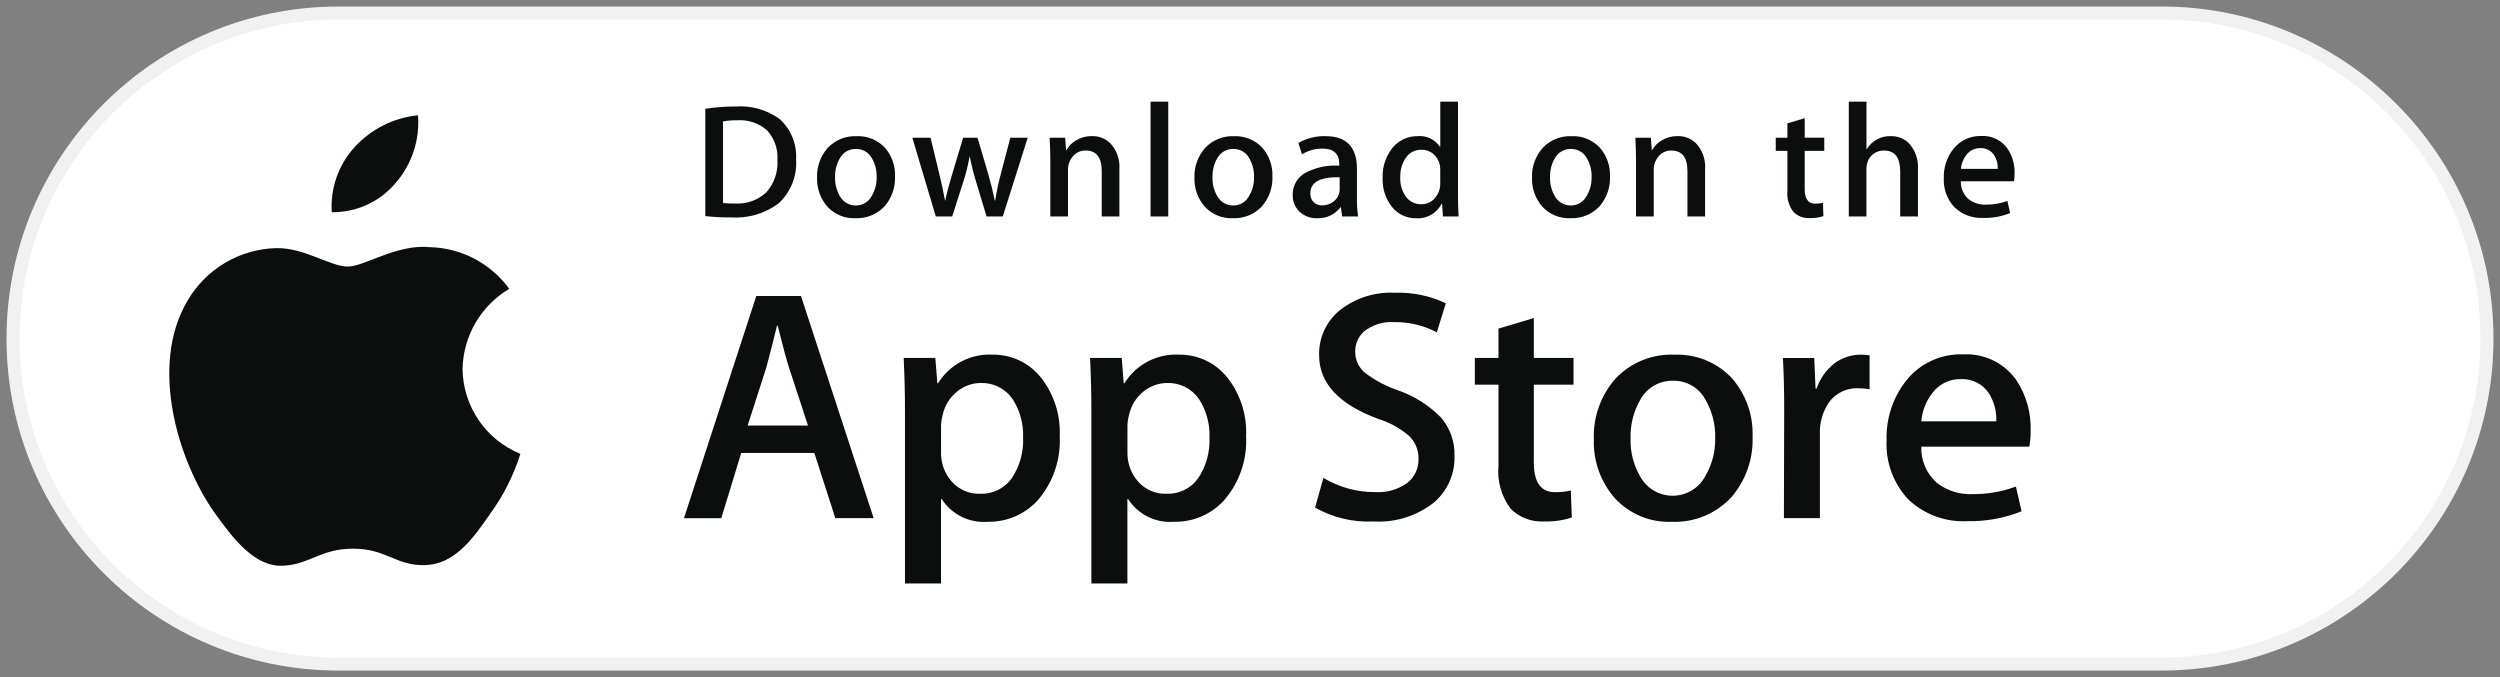 <svg width="192" height="52" viewBox="0 0 192 52" fill="none" xmlns="http://www.w3.org/2000/svg">
<rect x="0" y="0" width="192" height="52" fill="#808080" stroke="none"/>
<path d="M166 1H26C12.193 1 1 12.193 1 26C1 39.807 12.193 51 26 51H166C179.807 51 191 39.807 191 26C191 12.193 179.807 1 166 1Z" fill="white" stroke="#F1F1F1"/>
<path d="M55.395 39.797H52.528L58.084 22.732H61.515L67.098 39.795H64.153L62.539 34.783H56.928L55.395 39.796V39.797ZM59.672 25.011C59.505 25.727 59.237 26.778 58.853 28.226L57.419 32.682H62.054L60.595 28.226C60.443 27.781 60.159 26.732 59.728 25.011H59.672Z" fill="#0C0D0D"/>
<path d="M72.269 44.808H69.502V31.537C69.502 30.249 69.47 28.886 69.402 27.49H71.834L71.988 29.437H72.04C72.477 28.727 73.098 28.147 73.837 27.76C74.576 27.373 75.406 27.192 76.239 27.237C76.942 27.228 77.637 27.378 78.273 27.676C78.91 27.974 79.47 28.413 79.913 28.958C80.938 30.24 81.461 31.851 81.386 33.49C81.483 35.304 80.867 37.085 79.671 38.452C79.185 38.976 78.594 39.391 77.936 39.671C77.279 39.95 76.57 40.087 75.855 40.073C75.163 40.128 74.47 39.995 73.848 39.687C73.225 39.38 72.698 38.909 72.322 38.326H72.269V44.807V44.808ZM75.343 29.413C74.665 29.413 74.008 29.65 73.487 30.084C72.936 30.531 72.553 31.151 72.402 31.844C72.326 32.116 72.283 32.395 72.273 32.677V34.729C72.251 35.563 72.548 36.374 73.102 36.997C73.373 37.3 73.708 37.539 74.081 37.699C74.455 37.858 74.859 37.934 75.265 37.921C75.738 37.941 76.209 37.842 76.634 37.634C77.059 37.426 77.427 37.116 77.702 36.731C78.32 35.804 78.626 34.704 78.573 33.591C78.615 32.542 78.328 31.507 77.754 30.628C77.484 30.242 77.122 29.93 76.701 29.718C76.281 29.506 75.814 29.401 75.343 29.413Z" fill="#0C0D0D"/>
<path d="M86.584 44.808H83.817V31.537C83.817 30.249 83.785 28.886 83.717 27.49H86.149L86.303 29.437H86.355C86.792 28.727 87.413 28.147 88.152 27.76C88.891 27.373 89.721 27.192 90.554 27.237C91.257 27.229 91.952 27.379 92.589 27.677C93.225 27.975 93.787 28.413 94.23 28.958C95.253 30.241 95.775 31.851 95.701 33.49C95.797 35.305 95.181 37.085 93.984 38.452C93.499 38.976 92.908 39.392 92.251 39.671C91.593 39.95 90.884 40.087 90.17 40.073C89.478 40.129 88.784 39.995 88.162 39.688C87.54 39.38 87.013 38.91 86.637 38.326H86.584V44.807V44.808ZM89.657 29.413C88.978 29.414 88.321 29.651 87.799 30.084C87.249 30.531 86.867 31.152 86.717 31.844C86.641 32.116 86.598 32.395 86.588 32.677V34.729C86.567 35.563 86.863 36.373 87.417 36.997C87.689 37.3 88.024 37.539 88.398 37.699C88.772 37.858 89.177 37.934 89.583 37.921C90.056 37.94 90.525 37.841 90.95 37.633C91.375 37.426 91.742 37.116 92.017 36.731C92.635 35.804 92.94 34.704 92.888 33.591C92.929 32.542 92.642 31.507 92.067 30.628C91.797 30.242 91.435 29.93 91.015 29.718C90.594 29.506 90.128 29.401 89.657 29.413Z" fill="#0C0D0D"/>
<path d="M111.704 35.012C111.726 35.679 111.6 36.343 111.335 36.956C111.07 37.568 110.672 38.115 110.171 38.556C108.845 39.621 107.169 40.153 105.471 40.05C103.909 40.123 102.358 39.753 100.997 38.983L101.638 36.704C102.846 37.429 104.23 37.806 105.638 37.794C106.505 37.845 107.364 37.598 108.072 37.094C108.354 36.874 108.579 36.59 108.73 36.266C108.881 35.942 108.953 35.587 108.941 35.23C108.948 34.905 108.887 34.582 108.763 34.281C108.639 33.981 108.455 33.709 108.221 33.483C107.526 32.886 106.715 32.438 105.84 32.168C102.818 31.054 101.307 29.423 101.308 27.275C101.292 26.617 101.427 25.964 101.702 25.366C101.978 24.769 102.387 24.242 102.897 23.827C104.096 22.883 105.598 22.405 107.122 22.483C108.474 22.436 109.817 22.713 111.039 23.293L110.348 25.522C109.331 24.988 108.196 24.718 107.048 24.737C106.228 24.688 105.418 24.94 104.771 25.446C104.551 25.638 104.375 25.875 104.256 26.142C104.136 26.409 104.076 26.699 104.08 26.991C104.074 27.312 104.142 27.629 104.28 27.919C104.417 28.209 104.62 28.463 104.872 28.662C105.633 29.232 106.479 29.678 107.379 29.983C108.616 30.412 109.737 31.121 110.656 32.054C111.366 32.873 111.74 33.929 111.704 35.012Z" fill="#0C0D0D"/>
<path d="M120.846 29.544H117.798V35.518C117.798 37.037 118.336 37.797 119.411 37.797C119.824 37.806 120.237 37.763 120.639 37.67L120.716 39.746C120.022 39.969 119.295 40.07 118.566 40.046C118.094 40.072 117.621 39.998 117.179 39.828C116.738 39.657 116.338 39.395 116.005 39.059C115.299 38.105 114.971 36.923 115.083 35.742V29.542H113.267V27.489H115.083V25.236L117.798 24.426V27.489H120.846V29.544Z" fill="#0C0D0D"/>
<path d="M128.397 40.075C127.583 40.109 126.77 39.966 126.017 39.655C125.263 39.344 124.586 38.873 124.033 38.275C122.934 37.028 122.352 35.408 122.407 33.747C122.341 32.028 122.942 30.35 124.084 29.064C124.663 28.453 125.366 27.974 126.147 27.659C126.927 27.345 127.766 27.202 128.607 27.241C129.426 27.209 130.243 27.353 131.002 27.663C131.761 27.974 132.445 28.444 133.007 29.041C134.092 30.282 134.661 31.892 134.597 33.541C134.66 35.245 134.074 36.91 132.957 38.199C132.377 38.821 131.669 39.311 130.882 39.635C130.095 39.959 129.247 40.109 128.397 40.075ZM128.507 29.241C127.989 29.226 127.477 29.355 127.028 29.615C126.58 29.875 126.213 30.255 125.968 30.712C125.451 31.614 125.194 32.643 125.227 33.683C125.198 34.706 125.455 35.716 125.969 36.602C126.216 37.049 126.578 37.422 127.019 37.681C127.46 37.94 127.962 38.075 128.473 38.072C128.984 38.07 129.485 37.929 129.923 37.666C130.361 37.403 130.72 37.026 130.962 36.576C131.487 35.685 131.752 34.665 131.727 33.632C131.756 32.608 131.499 31.597 130.985 30.712C130.749 30.261 130.392 29.884 129.955 29.625C129.517 29.365 129.016 29.232 128.507 29.241Z" fill="#0C0D0D"/>
<path d="M143.584 29.895C143.296 29.844 143.004 29.818 142.712 29.819C142.275 29.799 141.84 29.888 141.447 30.078C141.053 30.268 140.713 30.554 140.458 30.909C139.976 31.625 139.733 32.476 139.767 33.338V39.794H137.004L137.026 31.366C137.026 29.948 136.993 28.656 136.926 27.492H139.334L139.434 29.846H139.511C139.774 29.077 140.254 28.4 140.894 27.897C141.473 27.47 142.174 27.239 142.894 27.238C143.125 27.237 143.356 27.254 143.585 27.288V29.895H143.584Z" fill="#0C0D0D"/>
<path d="M151.09 40.025C150.257 40.069 149.424 39.943 148.642 39.653C147.86 39.364 147.146 38.917 146.543 38.341C145.98 37.736 145.544 37.024 145.26 36.248C144.976 35.472 144.85 34.647 144.89 33.822C144.833 32.144 145.378 30.5 146.428 29.19C146.95 28.546 147.615 28.032 148.371 27.689C149.126 27.347 149.95 27.185 150.779 27.216C151.57 27.173 152.358 27.332 153.071 27.677C153.783 28.022 154.397 28.543 154.853 29.19C155.612 30.335 155.997 31.688 155.953 33.062C155.961 33.477 155.927 33.893 155.853 34.302H147.554C147.537 34.826 147.635 35.347 147.843 35.829C148.05 36.31 148.361 36.74 148.754 37.088C149.529 37.684 150.49 37.989 151.467 37.948C152.612 37.962 153.75 37.765 154.823 37.366L155.256 39.266C153.933 39.798 152.516 40.056 151.09 40.025ZM150.573 29.116C150.143 29.109 149.718 29.206 149.335 29.4C148.952 29.595 148.621 29.879 148.373 30.23C147.903 30.846 147.619 31.584 147.555 32.356H153.313C153.348 31.618 153.161 30.887 152.777 30.256C152.546 29.886 152.219 29.584 151.831 29.384C151.443 29.183 151.009 29.091 150.573 29.116Z" fill="#0C0D0D"/>
<path d="M56.158 16.699C55.494 16.704 54.83 16.671 54.17 16.599V8.354C54.944 8.234 55.727 8.176 56.511 8.179C57.708 8.094 58.897 8.433 59.87 9.137C60.301 9.525 60.639 10.005 60.858 10.542C61.078 11.079 61.174 11.658 61.14 12.237C61.184 12.871 61.084 13.507 60.847 14.097C60.609 14.687 60.241 15.216 59.77 15.643C58.727 16.407 57.448 16.781 56.158 16.699ZM56.623 9.236C56.256 9.231 55.89 9.26 55.529 9.323V15.593C55.834 15.624 56.14 15.637 56.447 15.63C56.885 15.657 57.325 15.595 57.739 15.447C58.153 15.3 58.532 15.07 58.855 14.772C59.155 14.432 59.385 14.036 59.531 13.607C59.678 13.178 59.737 12.724 59.706 12.272C59.733 11.863 59.677 11.453 59.541 11.066C59.407 10.679 59.195 10.323 58.92 10.02C58.608 9.743 58.245 9.531 57.85 9.397C57.456 9.262 57.039 9.208 56.623 9.237V9.236Z" fill="#0C0D0D"/>
<path d="M65.693 16.758C65.293 16.776 64.895 16.706 64.525 16.555C64.155 16.403 63.822 16.173 63.55 15.88C63.009 15.267 62.723 14.47 62.75 13.653C62.717 12.809 63.012 11.985 63.573 11.353C63.858 11.053 64.203 10.819 64.586 10.664C64.969 10.51 65.381 10.44 65.794 10.458C66.197 10.442 66.598 10.513 66.972 10.665C67.345 10.817 67.681 11.047 67.958 11.34C68.491 11.953 68.77 12.746 68.738 13.558C68.77 14.396 68.482 15.214 67.932 15.847C67.646 16.151 67.298 16.39 66.912 16.547C66.525 16.704 66.11 16.776 65.693 16.758ZM65.744 11.439C65.49 11.432 65.239 11.495 65.019 11.622C64.799 11.749 64.619 11.935 64.498 12.158C64.244 12.602 64.118 13.107 64.134 13.618C64.12 14.122 64.246 14.621 64.498 15.058C64.618 15.28 64.797 15.464 65.014 15.592C65.232 15.72 65.48 15.785 65.732 15.782C65.983 15.783 66.23 15.715 66.445 15.585C66.66 15.455 66.835 15.267 66.95 15.044C67.21 14.607 67.341 14.106 67.328 13.598C67.342 13.094 67.216 12.595 66.964 12.158C66.847 11.937 66.671 11.753 66.456 11.626C66.24 11.499 65.994 11.434 65.744 11.439Z" fill="#0C0D0D"/>
<path d="M78.927 10.58L77.014 16.625H75.769L74.976 14C74.778 13.358 74.614 12.706 74.484 12.047H74.46C74.343 12.709 74.179 13.362 73.969 14L73.127 16.625H71.869L70.069 10.58H71.469L72.16 13.454C72.327 14.133 72.466 14.78 72.575 15.394H72.6C72.701 14.889 72.868 14.246 73.1 13.467L73.969 10.58H75.076L75.907 13.404C76.107 14.093 76.27 14.756 76.397 15.394H76.435C76.537 14.724 76.676 14.059 76.85 13.404L77.592 10.58H78.927Z" fill="#0C0D0D"/>
<path d="M85.973 16.624H84.614V13.161C84.614 12.095 84.203 11.561 83.382 11.561C83.196 11.555 83.01 11.592 82.84 11.668C82.67 11.745 82.52 11.858 82.4 12.001C82.152 12.289 82.017 12.657 82.023 13.037V16.622H80.663V12.306C80.663 11.773 80.647 11.196 80.614 10.576H81.808L81.872 11.521H81.914C82.079 11.221 82.321 10.969 82.614 10.792C82.985 10.566 83.412 10.448 83.846 10.452C84.108 10.444 84.368 10.488 84.613 10.582C84.857 10.676 85.08 10.819 85.269 11C85.517 11.267 85.708 11.583 85.828 11.927C85.949 12.271 85.997 12.636 85.969 13V16.624H85.973Z" fill="#0C0D0D"/>
<path d="M89.721 16.625H88.363V7.807H89.721V16.625Z" fill="#0C0D0D"/>
<path d="M94.677 16.758C94.277 16.776 93.879 16.706 93.509 16.555C93.139 16.403 92.806 16.173 92.534 15.88C91.993 15.267 91.707 14.47 91.734 13.653C91.701 12.809 91.996 11.985 92.557 11.353C92.841 11.054 93.187 10.819 93.57 10.664C93.953 10.51 94.364 10.44 94.777 10.458C95.18 10.442 95.581 10.513 95.955 10.665C96.328 10.817 96.665 11.047 96.942 11.34C97.475 11.953 97.754 12.746 97.722 13.558C97.754 14.396 97.466 15.214 96.916 15.847C96.63 16.151 96.282 16.39 95.896 16.547C95.509 16.704 95.094 16.776 94.677 16.758ZM94.728 11.439C94.474 11.432 94.223 11.495 94.003 11.622C93.783 11.749 93.603 11.934 93.482 12.158C93.228 12.602 93.102 13.107 93.118 13.618C93.103 14.122 93.23 14.621 93.482 15.058C93.602 15.28 93.781 15.464 93.998 15.592C94.216 15.72 94.464 15.785 94.716 15.782C94.967 15.783 95.214 15.715 95.429 15.585C95.644 15.454 95.819 15.267 95.934 15.044C96.193 14.607 96.324 14.106 96.311 13.598C96.325 13.093 96.199 12.595 95.946 12.158C95.83 11.937 95.654 11.752 95.439 11.626C95.224 11.499 94.978 11.434 94.728 11.439Z" fill="#0C0D0D"/>
<path d="M101.155 16.757C100.896 16.769 100.638 16.726 100.397 16.632C100.156 16.538 99.937 16.394 99.755 16.21C99.599 16.047 99.477 15.855 99.395 15.644C99.314 15.434 99.275 15.209 99.281 14.983C99.27 14.643 99.351 14.306 99.516 14.008C99.681 13.71 99.924 13.463 100.219 13.292C101.004 12.87 101.891 12.672 102.781 12.72H102.857V12.607C102.855 11.815 102.428 11.414 101.581 11.414C101.02 11.404 100.467 11.558 99.992 11.857L99.716 10.979C100.353 10.614 101.079 10.434 101.813 10.457C103.405 10.457 104.213 11.298 104.213 12.957V15.184C104.205 15.666 104.235 16.148 104.301 16.625H103.081L102.981 15.925H102.94C102.733 16.198 102.462 16.417 102.151 16.562C101.84 16.707 101.498 16.774 101.155 16.757ZM102.755 13.609C101.349 13.609 100.636 14.019 100.636 14.829C100.626 14.959 100.643 15.09 100.689 15.212C100.734 15.335 100.805 15.446 100.897 15.538C101.08 15.698 101.318 15.783 101.561 15.774C101.861 15.774 102.153 15.675 102.392 15.494C102.635 15.325 102.804 15.069 102.863 14.779C102.879 14.701 102.887 14.622 102.886 14.543V13.615H102.756L102.755 13.609Z" fill="#0C0D0D"/>
<path d="M108.752 16.762C108.401 16.767 108.054 16.694 107.736 16.545C107.418 16.397 107.137 16.179 106.916 15.907C106.411 15.277 106.152 14.485 106.187 13.679C106.15 12.817 106.432 11.973 106.979 11.307C107.213 11.037 107.503 10.821 107.829 10.674C108.155 10.527 108.509 10.453 108.866 10.457C109.2 10.424 109.537 10.483 109.841 10.627C110.144 10.772 110.402 10.996 110.587 11.277H110.613V7.807H111.973V14.997C111.973 15.591 111.989 16.139 112.021 16.625H110.817L110.754 15.654H110.716C110.534 16.011 110.25 16.306 109.901 16.503C109.552 16.7 109.152 16.79 108.752 16.762ZM109.176 11.502C108.942 11.494 108.71 11.545 108.5 11.649C108.29 11.754 108.11 11.91 107.976 12.102C107.672 12.552 107.519 13.088 107.54 13.631C107.517 14.148 107.664 14.659 107.958 15.086C108.091 15.276 108.269 15.43 108.477 15.535C108.684 15.64 108.914 15.691 109.146 15.686C109.352 15.692 109.556 15.649 109.742 15.563C109.929 15.476 110.092 15.347 110.22 15.186C110.481 14.877 110.621 14.484 110.611 14.08V13.068C110.614 12.926 110.601 12.784 110.573 12.645C110.501 12.329 110.331 12.044 110.087 11.831C109.835 11.611 109.51 11.494 109.176 11.501V11.502Z" fill="#0C0D0D"/>
<path d="M120.602 16.758C120.202 16.775 119.804 16.706 119.434 16.554C119.064 16.402 118.731 16.172 118.459 15.88C117.918 15.267 117.632 14.47 117.659 13.653C117.626 12.809 117.921 11.985 118.482 11.353C118.767 11.053 119.112 10.819 119.496 10.664C119.879 10.51 120.291 10.44 120.704 10.458C121.107 10.442 121.508 10.512 121.881 10.664C122.254 10.816 122.59 11.047 122.867 11.34C123.4 11.953 123.679 12.746 123.647 13.558C123.679 14.396 123.391 15.214 122.841 15.847C122.555 16.151 122.207 16.39 121.821 16.547C121.434 16.704 121.019 16.776 120.602 16.758ZM120.653 11.439C120.399 11.432 120.148 11.496 119.928 11.623C119.709 11.75 119.528 11.935 119.407 12.158C119.153 12.602 119.027 13.107 119.043 13.618C119.029 14.122 119.155 14.621 119.407 15.058C119.527 15.28 119.706 15.464 119.923 15.592C120.141 15.72 120.389 15.785 120.641 15.782C120.892 15.783 121.139 15.715 121.354 15.585C121.569 15.454 121.744 15.267 121.859 15.044C122.117 14.607 122.248 14.106 122.236 13.598C122.251 13.094 122.126 12.595 121.874 12.158C121.757 11.937 121.581 11.753 121.365 11.626C121.149 11.499 120.903 11.434 120.653 11.439Z" fill="#0C0D0D"/>
<path d="M130.954 16.624H129.597V13.161C129.597 12.094 129.186 11.561 128.364 11.561C128.178 11.555 127.993 11.592 127.823 11.668C127.653 11.745 127.503 11.858 127.384 12.001C127.135 12.288 127.001 12.657 127.007 13.037V16.622H125.645V12.306C125.645 11.773 125.629 11.196 125.597 10.576H126.79L126.854 11.521H126.892C127.059 11.221 127.302 10.969 127.597 10.792C127.968 10.566 128.395 10.448 128.829 10.452C129.09 10.444 129.351 10.489 129.595 10.583C129.839 10.677 130.062 10.819 130.25 11C130.499 11.267 130.689 11.582 130.81 11.927C130.93 12.271 130.978 12.636 130.95 13V16.624H130.954Z" fill="#0C0D0D"/>
<path d="M140.101 11.586H138.601V14.522C138.601 15.268 138.867 15.641 139.393 15.641C139.598 15.645 139.803 15.622 140.003 15.574L140.038 16.598C139.697 16.709 139.34 16.76 138.982 16.748C138.75 16.762 138.518 16.725 138.301 16.642C138.085 16.558 137.888 16.43 137.725 16.264C137.377 15.796 137.216 15.215 137.272 14.634V11.586H136.378V10.579H137.272V9.474L138.603 9.074V10.574H140.103V11.586H140.101Z" fill="#0C0D0D"/>
<path d="M147.296 16.625H145.936V13.189C145.936 12.105 145.526 11.563 144.705 11.563C144.414 11.551 144.128 11.638 143.892 11.809C143.657 11.98 143.485 12.225 143.405 12.505C143.36 12.662 143.339 12.824 143.341 12.988V16.624H141.987V7.807H143.345V11.45H143.371C143.561 11.135 143.831 10.878 144.154 10.703C144.477 10.528 144.84 10.443 145.207 10.456C145.465 10.447 145.723 10.492 145.963 10.586C146.204 10.68 146.423 10.822 146.607 11.004C146.853 11.278 147.041 11.598 147.159 11.947C147.278 12.295 147.325 12.664 147.298 13.031V16.625H147.296Z" fill="#0C0D0D"/>
<path d="M152.327 16.737C151.918 16.759 151.509 16.697 151.125 16.555C150.741 16.413 150.391 16.193 150.095 15.91C149.818 15.613 149.604 15.263 149.465 14.882C149.325 14.501 149.264 14.095 149.284 13.69C149.255 12.865 149.523 12.058 150.039 11.414C150.295 11.098 150.622 10.845 150.993 10.677C151.364 10.509 151.769 10.429 152.176 10.445C152.564 10.423 152.951 10.501 153.301 10.671C153.651 10.84 153.952 11.096 154.176 11.414C154.552 11.974 154.743 12.639 154.72 13.314C154.723 13.518 154.706 13.722 154.67 13.923H150.593C150.584 14.181 150.632 14.438 150.734 14.674C150.836 14.911 150.99 15.123 151.184 15.293C151.565 15.586 152.037 15.736 152.518 15.716C153.081 15.723 153.64 15.626 154.167 15.43L154.379 16.364C153.727 16.625 153.029 16.752 152.327 16.737ZM152.078 11.376C151.867 11.372 151.658 11.421 151.469 11.516C151.281 11.611 151.118 11.752 150.996 11.924C150.767 12.228 150.629 12.59 150.596 12.969H153.426C153.444 12.606 153.353 12.246 153.163 11.937C153.049 11.755 152.888 11.607 152.697 11.508C152.506 11.409 152.292 11.364 152.078 11.376Z" fill="#0C0D0D"/>
<path d="M35.524 28.337C35.549 27.09 35.891 25.871 36.519 24.794C37.147 23.717 38.039 22.817 39.111 22.182C38.41 21.219 37.498 20.43 36.445 19.876C35.392 19.321 34.226 19.015 33.036 18.982C30.48 18.721 28 20.472 26.7 20.472C25.371 20.472 23.367 19.008 21.206 19.056C19.821 19.092 18.469 19.483 17.277 20.19C16.086 20.897 15.095 21.898 14.4 23.096C11.454 28.056 13.65 35.356 16.47 39.368C17.881 41.333 19.53 43.528 21.688 43.45C23.799 43.365 24.588 42.139 27.136 42.139C29.66 42.139 30.401 43.45 32.602 43.401C34.868 43.366 36.294 41.427 37.656 39.444C38.668 38.048 39.448 36.499 39.967 34.856C38.666 34.327 37.55 33.426 36.76 32.266C35.969 31.106 35.539 29.738 35.524 28.334V28.337Z" fill="#0C0D0D"/>
<path d="M30.406 14.028C31.016 13.32 31.479 12.498 31.771 11.61C32.062 10.722 32.175 9.785 32.103 8.854C30.227 9.041 28.488 9.918 27.22 11.313C26.61 11.985 26.142 12.772 25.843 13.629C25.544 14.485 25.42 15.393 25.479 16.297C26.418 16.31 27.347 16.113 28.199 15.72C29.052 15.328 29.806 14.75 30.406 14.028Z" fill="#0C0D0D"/>
</svg>
